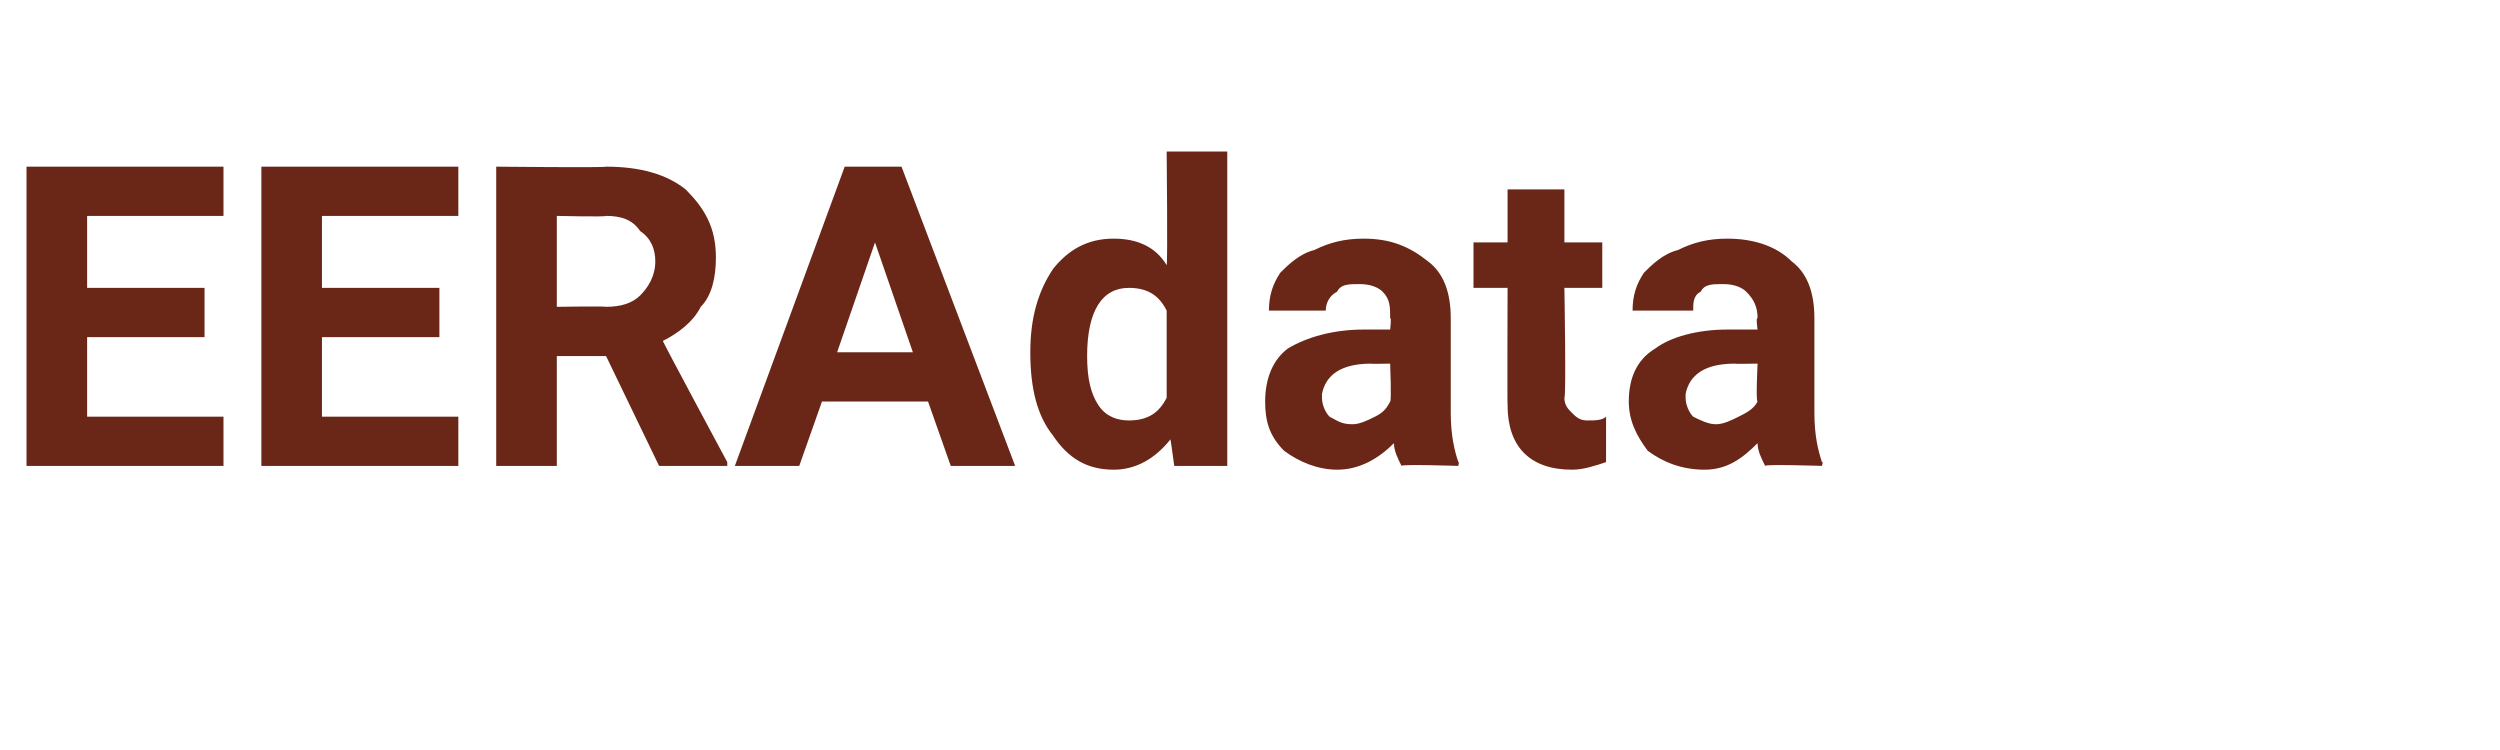 <?xml version="1.0" standalone="no"?><!DOCTYPE svg PUBLIC "-//W3C//DTD SVG 1.1//EN" "http://www.w3.org/Graphics/SVG/1.1/DTD/svg11.dtd"><svg xmlns="http://www.w3.org/2000/svg" version="1.1" width="66px" height="19.8px" viewBox="0 -4 66 19.8" style="top:-4px">  <desc>EERAdata</desc>  <defs/>  <g id="Polygon78916">    <path d="M 5.4 4.9 L 2.3 4.9 L 2.3 7 L 5.9 7 L 5.9 8.3 L 0.7 8.3 L 0.7 0.4 L 5.9 0.4 L 5.9 1.7 L 2.3 1.7 L 2.3 3.6 L 5.4 3.6 L 5.4 4.9 Z M 11.6 4.9 L 8.5 4.9 L 8.5 7 L 12.1 7 L 12.1 8.3 L 6.9 8.3 L 6.9 0.4 L 12.1 0.4 L 12.1 1.7 L 8.5 1.7 L 8.5 3.6 L 11.6 3.6 L 11.6 4.9 Z M 16 5.4 L 14.7 5.4 L 14.7 8.3 L 13.1 8.3 L 13.1 0.4 C 13.1 0.4 15.98 0.43 16 0.4 C 16.9 0.4 17.6 0.6 18.1 1 C 18.6 1.5 18.9 2 18.9 2.8 C 18.9 3.3 18.8 3.8 18.5 4.1 C 18.3 4.5 17.9 4.8 17.5 5 C 17.47 4.98 19.2 8.2 19.2 8.2 L 19.2 8.3 L 17.4 8.3 L 16 5.4 Z M 14.7 4.1 C 14.7 4.1 15.98 4.08 16 4.1 C 16.4 4.1 16.7 4 16.9 3.8 C 17.1 3.6 17.3 3.3 17.3 2.9 C 17.3 2.6 17.2 2.3 16.9 2.1 C 16.7 1.8 16.4 1.7 16 1.7 C 15.98 1.73 14.7 1.7 14.7 1.7 L 14.7 4.1 Z M 24.5 6.6 L 21.7 6.6 L 21.1 8.3 L 19.4 8.3 L 22.3 0.4 L 23.8 0.4 L 26.8 8.3 L 25.1 8.3 L 24.5 6.6 Z M 22.1 5.3 L 24.1 5.3 L 23.1 2.4 L 22.1 5.3 Z M 27.2 5.3 C 27.2 4.4 27.4 3.7 27.8 3.1 C 28.2 2.6 28.7 2.3 29.4 2.3 C 30 2.3 30.5 2.5 30.8 3 C 30.83 2.96 30.8 0 30.8 0 L 32.4 0 L 32.4 8.3 L 31 8.3 C 31 8.3 30.91 7.63 30.9 7.6 C 30.5 8.1 30 8.4 29.4 8.4 C 28.7 8.4 28.2 8.1 27.8 7.5 C 27.4 7 27.2 6.3 27.2 5.3 Z M 29.8 3.6 C 29.1 3.6 28.7 4.2 28.7 5.4 C 28.7 6 28.8 6.4 29 6.7 C 29.2 7 29.5 7.1 29.8 7.1 C 30.3 7.1 30.6 6.9 30.8 6.5 C 30.8 6.5 30.8 4.2 30.8 4.2 C 30.6 3.8 30.3 3.6 29.8 3.6 C 29.8 3.6 29.8 3.6 29.8 3.6 Z M 37 8.3 C 36.9 8.1 36.8 7.9 36.8 7.7 C 36.4 8.1 35.9 8.4 35.3 8.4 C 34.8 8.4 34.3 8.2 33.9 7.9 C 33.5 7.5 33.4 7.1 33.4 6.6 C 33.4 6 33.6 5.5 34 5.2 C 34.5 4.9 35.2 4.7 36 4.7 C 36.02 4.7 36.7 4.7 36.7 4.7 C 36.7 4.7 36.74 4.37 36.7 4.4 C 36.7 4.1 36.7 3.9 36.5 3.7 C 36.4 3.6 36.2 3.5 35.9 3.5 C 35.6 3.5 35.4 3.5 35.3 3.7 C 35.1 3.8 35 4 35 4.2 C 35 4.2 33.5 4.2 33.5 4.2 C 33.5 3.8 33.6 3.5 33.8 3.2 C 34 3 34.3 2.7 34.7 2.6 C 35.1 2.4 35.5 2.3 36 2.3 C 36.7 2.3 37.2 2.5 37.7 2.9 C 38.1 3.2 38.3 3.7 38.3 4.4 C 38.3 4.4 38.3 6.9 38.3 6.9 C 38.3 7.5 38.4 7.9 38.5 8.2 C 38.53 8.16 38.5 8.3 38.5 8.3 C 38.5 8.3 36.96 8.25 37 8.3 Z M 35.7 7.2 C 35.9 7.2 36.1 7.1 36.3 7 C 36.5 6.9 36.6 6.8 36.7 6.6 C 36.74 6.61 36.7 5.6 36.7 5.6 C 36.7 5.6 36.16 5.61 36.2 5.6 C 35.4 5.6 35 5.9 34.9 6.4 C 34.9 6.4 34.9 6.5 34.9 6.5 C 34.9 6.7 35 6.9 35.1 7 C 35.3 7.1 35.4 7.2 35.7 7.2 Z M 41.3 1 L 41.3 2.4 L 42.3 2.4 L 42.3 3.6 L 41.3 3.6 C 41.3 3.6 41.35 6.48 41.3 6.5 C 41.3 6.7 41.4 6.8 41.5 6.9 C 41.6 7 41.7 7.1 41.9 7.1 C 42.1 7.1 42.3 7.1 42.4 7 C 42.4 7 42.4 8.2 42.4 8.2 C 42.1 8.3 41.8 8.4 41.5 8.4 C 40.4 8.4 39.8 7.8 39.8 6.7 C 39.79 6.71 39.8 3.6 39.8 3.6 L 38.9 3.6 L 38.9 2.4 L 39.8 2.4 L 39.8 1 L 41.3 1 Z M 46.6 8.3 C 46.5 8.1 46.4 7.9 46.4 7.7 C 46 8.1 45.6 8.4 45 8.4 C 44.4 8.4 43.9 8.2 43.5 7.9 C 43.2 7.5 43 7.1 43 6.6 C 43 6 43.2 5.5 43.7 5.2 C 44.1 4.9 44.8 4.7 45.6 4.7 C 45.64 4.7 46.4 4.7 46.4 4.7 C 46.4 4.7 46.35 4.37 46.4 4.4 C 46.4 4.1 46.3 3.9 46.1 3.7 C 46 3.6 45.8 3.5 45.5 3.5 C 45.2 3.5 45 3.5 44.9 3.7 C 44.7 3.8 44.7 4 44.7 4.2 C 44.7 4.2 43.1 4.2 43.1 4.2 C 43.1 3.8 43.2 3.5 43.4 3.2 C 43.6 3 43.9 2.7 44.3 2.6 C 44.7 2.4 45.1 2.3 45.6 2.3 C 46.3 2.3 46.9 2.5 47.3 2.9 C 47.7 3.2 47.9 3.7 47.9 4.4 C 47.9 4.4 47.9 6.9 47.9 6.9 C 47.9 7.5 48 7.9 48.1 8.2 C 48.14 8.16 48.1 8.3 48.1 8.3 C 48.1 8.3 46.57 8.25 46.6 8.3 Z M 45.3 7.2 C 45.5 7.2 45.7 7.1 45.9 7 C 46.1 6.9 46.3 6.8 46.4 6.6 C 46.35 6.61 46.4 5.6 46.4 5.6 C 46.4 5.6 45.77 5.61 45.8 5.6 C 45 5.6 44.6 5.9 44.5 6.4 C 44.5 6.4 44.5 6.5 44.5 6.5 C 44.5 6.7 44.6 6.9 44.7 7 C 44.9 7.1 45.1 7.2 45.3 7.2 Z " stroke="none" fill="#6a2717"/>  </g></svg>